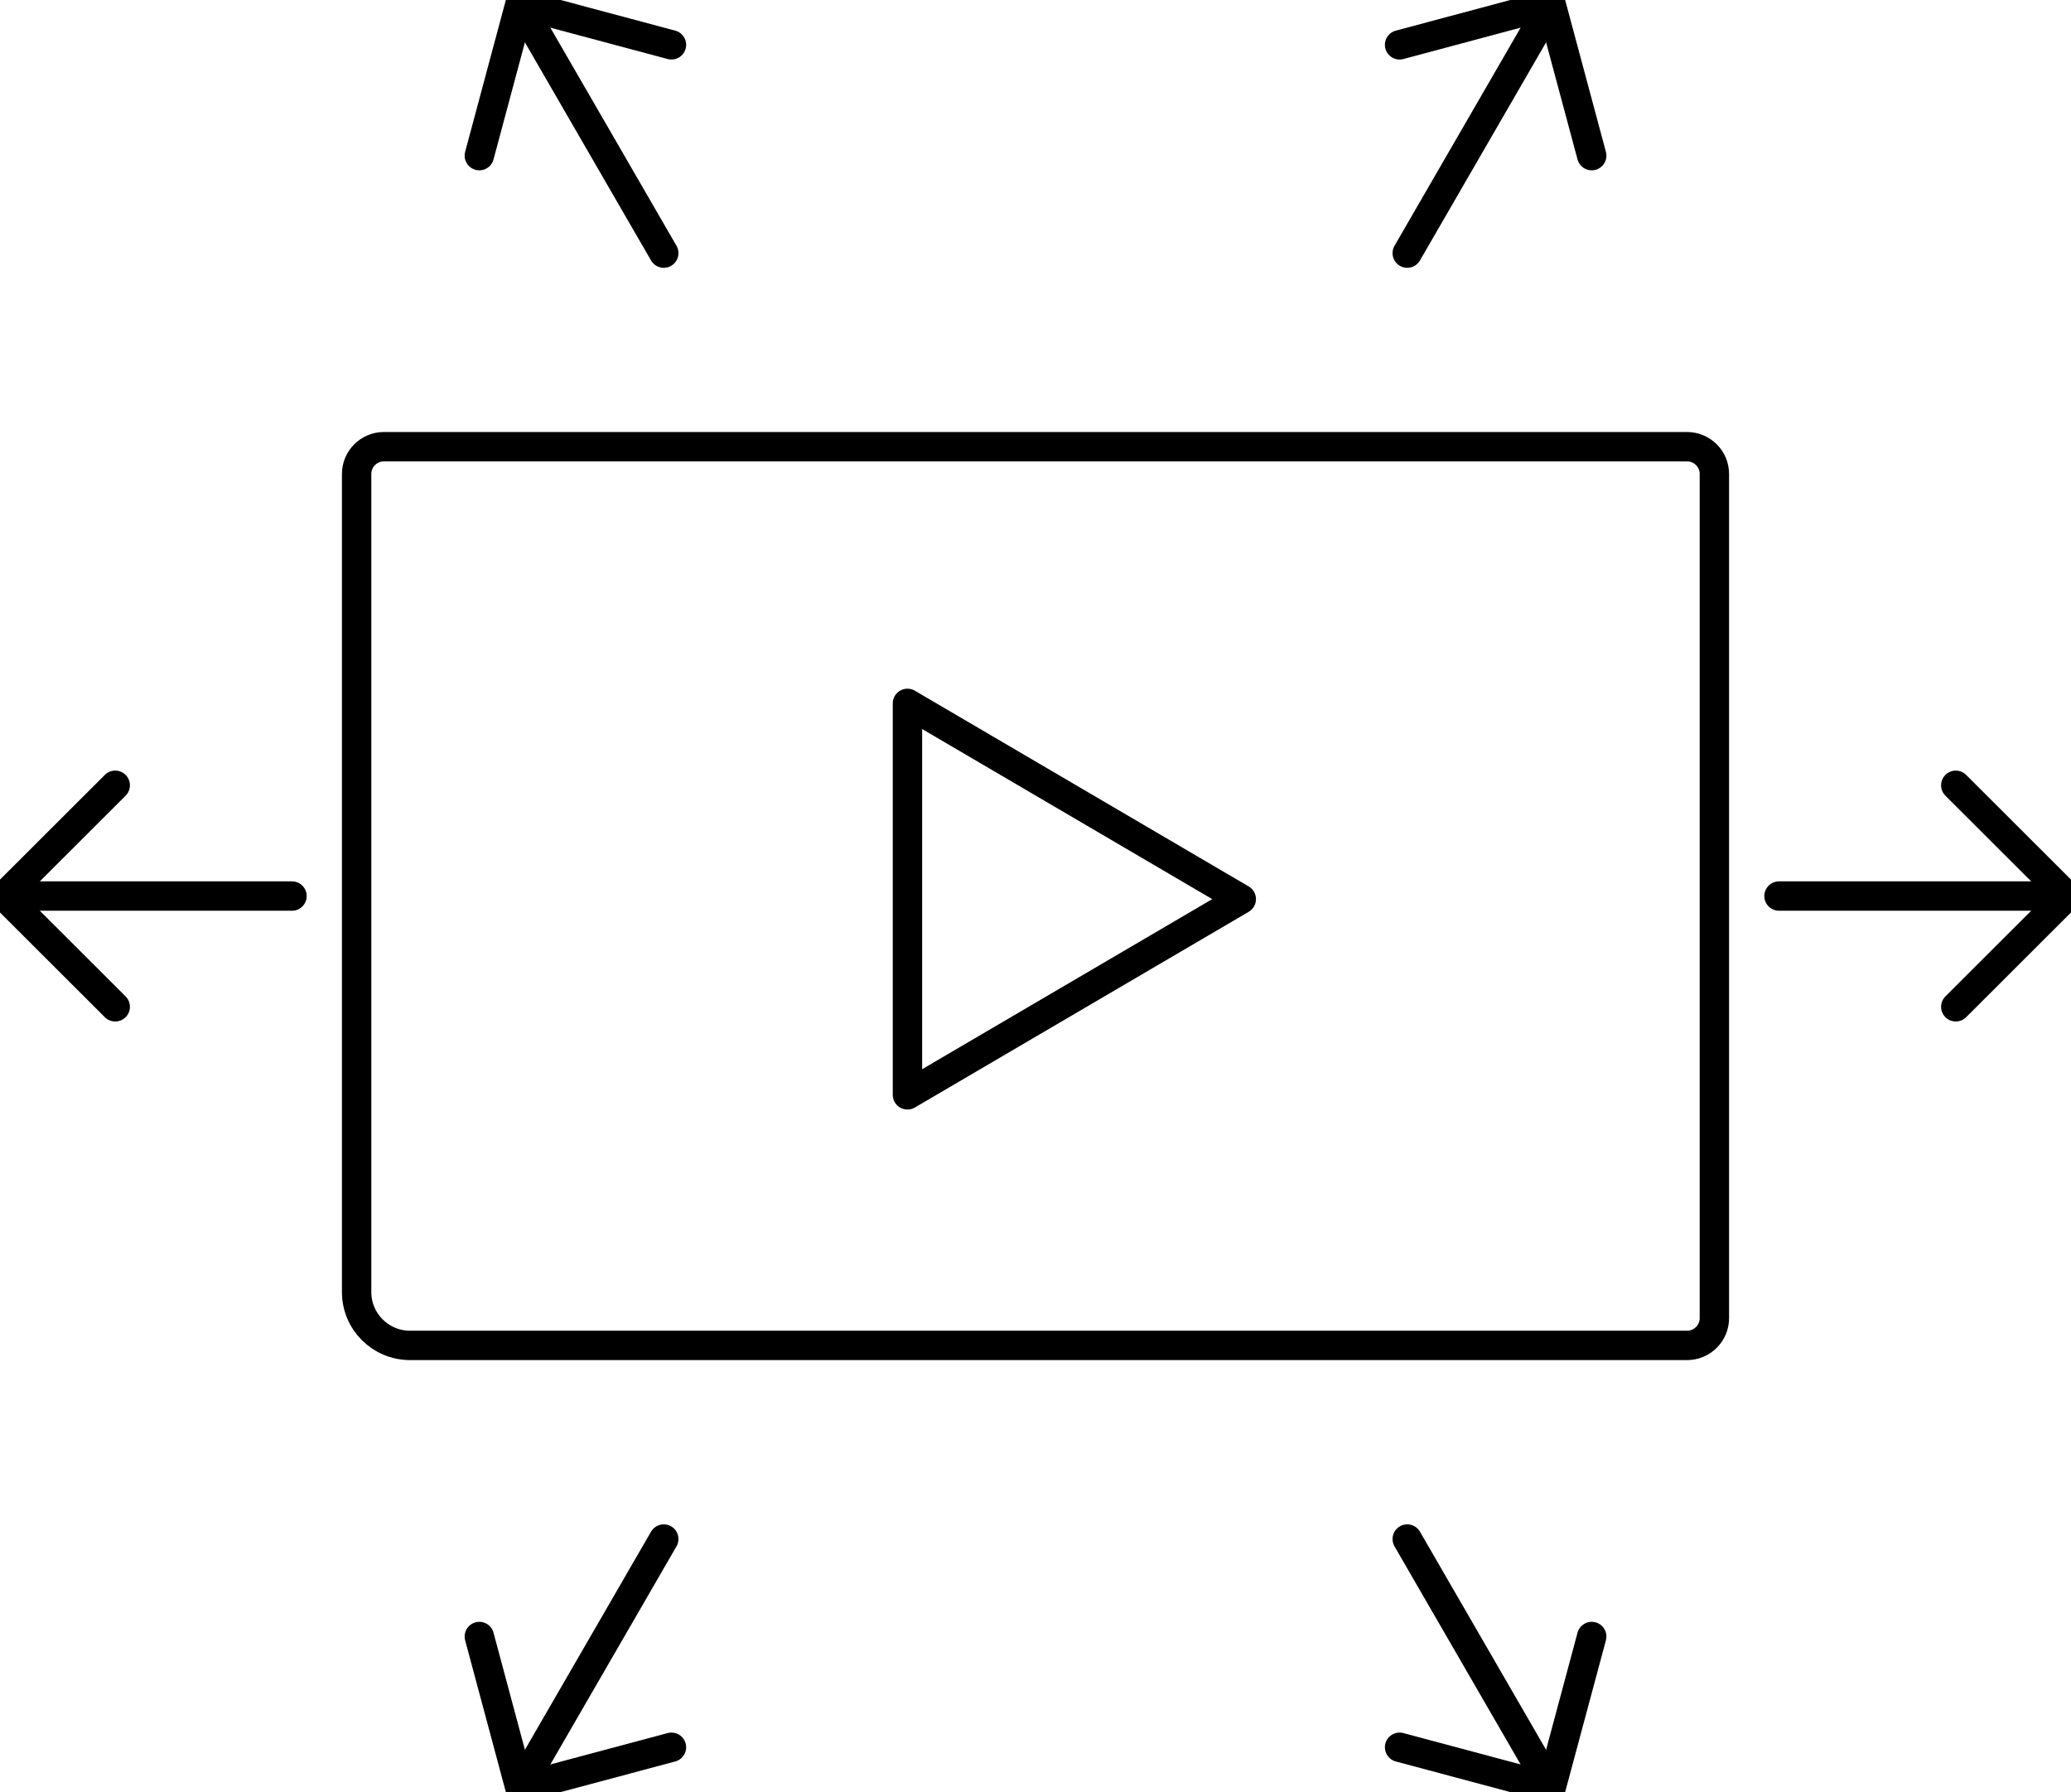 <svg width="141" height="122" viewBox="0 0 141 122" fill="none" xmlns="http://www.w3.org/2000/svg">
<g clip-path="url(#clip0_209_66)">
<path d="M139.983 61H121.12" stroke="black" stroke-width="2" stroke-linecap="round" stroke-linejoin="round"/>
<path d="M133.155 53.46L140.706 61L133.155 68.54" stroke="black" stroke-width="2" stroke-linecap="round" stroke-linejoin="round"/>
<path d="M1.02 61H19.88" stroke="black" stroke-width="2" stroke-linecap="round" stroke-linejoin="round"/>
<path d="M7.845 68.54L0.294 61L7.845 53.46" stroke="black" stroke-width="2" stroke-linecap="round" stroke-linejoin="round"/>
<path d="M35.758 0.922L45.191 17.231" stroke="black" stroke-width="2" stroke-linecap="round" stroke-linejoin="round"/>
<path d="M32.634 10.595L35.397 0.293L45.715 3.052" stroke="black" stroke-width="2" stroke-linecap="round" stroke-linejoin="round"/>
<path d="M105.241 121.081L95.809 104.772" stroke="black" stroke-width="2" stroke-linecap="round" stroke-linejoin="round"/>
<path d="M108.369 111.408L105.603 121.706L95.288 118.948" stroke="black" stroke-width="2" stroke-linecap="round" stroke-linejoin="round"/>
<path d="M35.758 121.081L45.191 104.772" stroke="black" stroke-width="2" stroke-linecap="round" stroke-linejoin="round"/>
<path d="M45.715 118.948L35.397 121.706L32.634 111.408" stroke="black" stroke-width="2" stroke-linecap="round" stroke-linejoin="round"/>
<path d="M105.241 0.922L95.809 17.231" stroke="black" stroke-width="2" stroke-linecap="round" stroke-linejoin="round"/>
<path d="M95.288 3.052L105.603 0.293L108.369 10.595" stroke="black" stroke-width="2" stroke-linecap="round" stroke-linejoin="round"/>
<path d="M116.72 89.736V32.267C116.72 31.242 115.888 30.409 114.859 30.409H26.141C25.115 30.409 24.28 31.239 24.28 32.267V87.96C24.28 89.962 25.908 91.591 27.916 91.591H114.859C115.885 91.591 116.72 90.76 116.72 89.733V89.736Z" stroke="black" stroke-width="2" stroke-linecap="round" stroke-linejoin="round"/>
<path d="M61.782 47.884V74.533L84.51 61.209L61.782 47.884Z" stroke="black" stroke-width="2" stroke-linecap="round" stroke-linejoin="round"/>
</g>
<defs>
<clipPath id="clip0_209_66">
<rect width="141" height="122" fill="white"/>
</clipPath>
</defs>
</svg>
